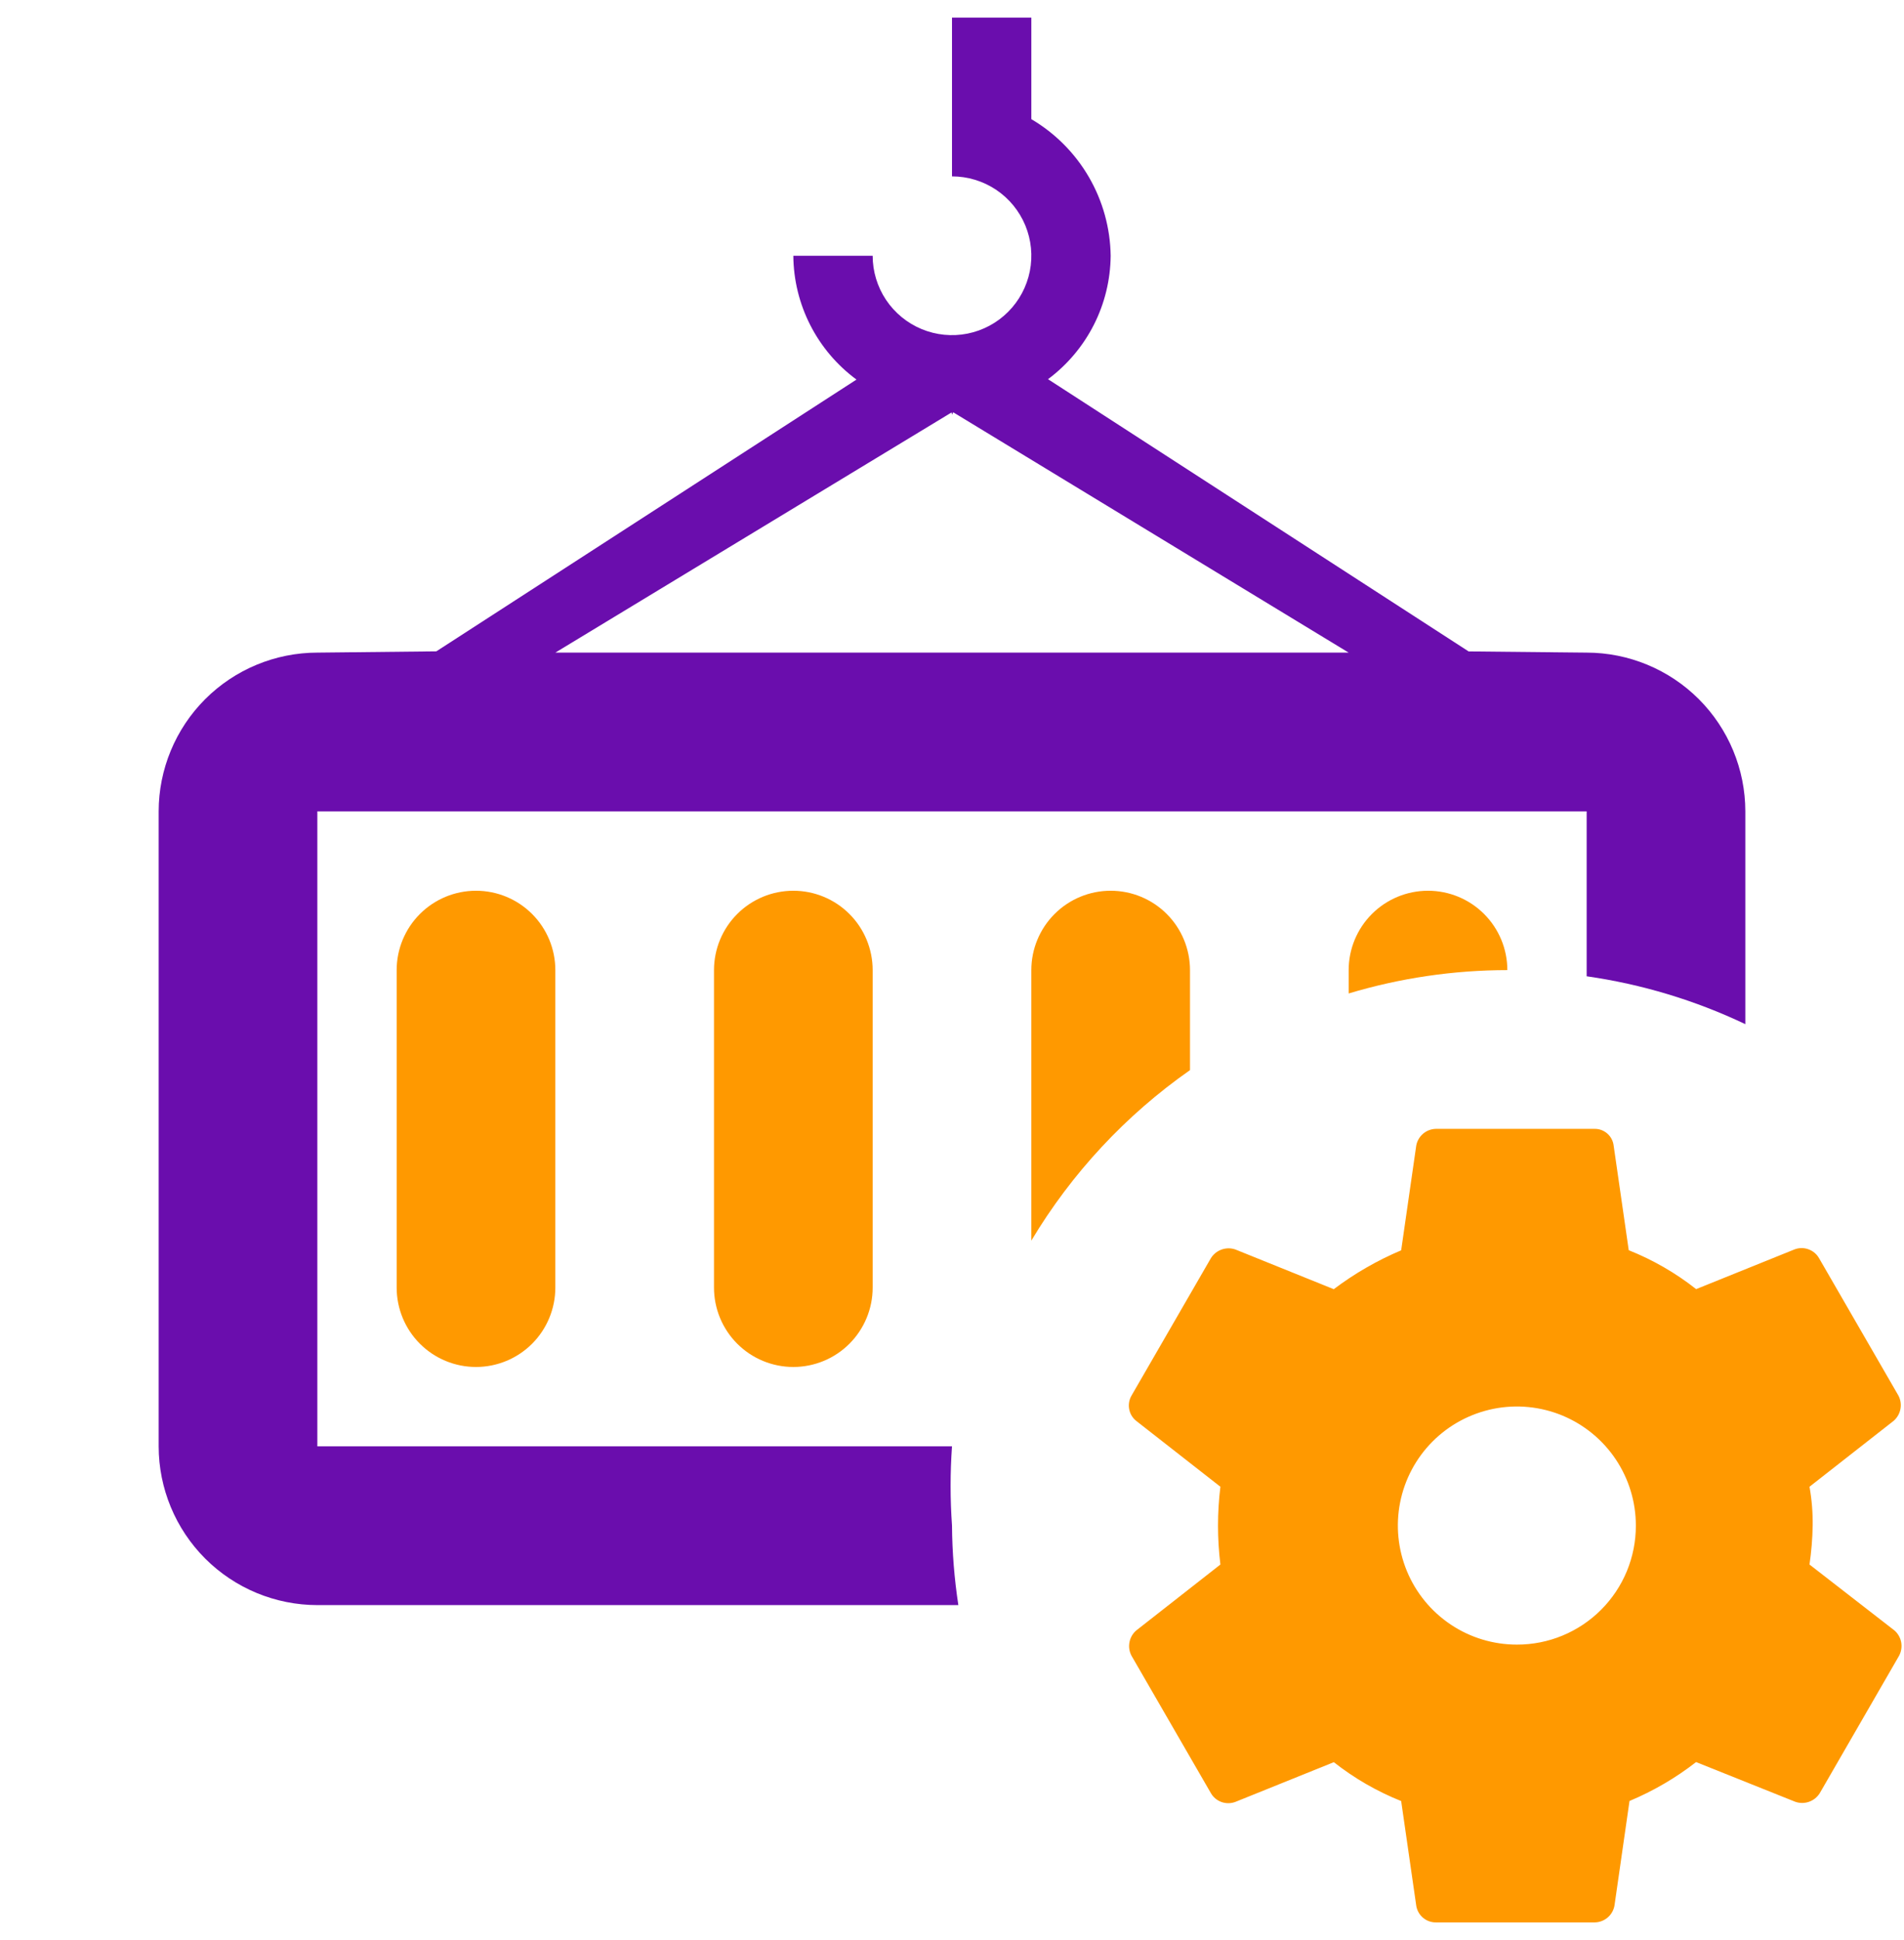 <svg xmlns="http://www.w3.org/2000/svg" width="54" height="55" viewBox="0 0 54 55" fill="none"><g clip-path="url(#clip0_573_3643)"><path d="M27 41H9V23H45V27.675C46.56 27.898 48.077 28.355 49.5 29.032V23C49.499 21.807 49.024 20.663 48.181 19.819C47.337 18.976 46.193 18.501 45 18.5L41.652 18.466L29.723 10.749C30.269 10.343 30.714 9.815 31.023 9.208C31.331 8.601 31.494 7.931 31.5 7.25C31.489 6.466 31.276 5.697 30.882 5.019C30.488 4.341 29.926 3.776 29.25 3.378V0.5H27V5C27.445 5 27.88 5.132 28.25 5.379C28.62 5.626 28.908 5.978 29.079 6.389C29.249 6.8 29.294 7.253 29.207 7.689C29.12 8.125 28.906 8.526 28.591 8.841C28.276 9.156 27.875 9.37 27.439 9.457C27.003 9.544 26.55 9.499 26.139 9.329C25.728 9.158 25.376 8.87 25.129 8.5C24.882 8.13 24.75 7.695 24.75 7.25H22.5C22.505 7.934 22.67 8.607 22.981 9.217C23.292 9.826 23.74 10.354 24.291 10.76L12.375 18.464L9 18.5C7.807 18.501 6.663 18.976 5.819 19.819C4.976 20.663 4.501 21.807 4.5 23V41C4.501 42.193 4.976 43.337 5.819 44.181C6.663 45.024 7.807 45.499 9 45.5H27.18C27.066 44.753 27.006 43.999 27 43.243C26.947 42.496 26.947 41.747 27 41ZM26.989 11.691L27 11.75C27.014 11.75 27.023 11.689 27.038 11.689L38.25 18.5H15.75L26.989 11.691Z" fill="#6A0DAD"></path><path d="M33.75 30.335V27.5C33.75 26.903 33.513 26.331 33.091 25.909C32.669 25.487 32.097 25.25 31.5 25.25C30.903 25.25 30.331 25.487 29.909 25.909C29.487 26.331 29.25 26.903 29.25 27.5V35.168C30.393 33.258 31.927 31.611 33.75 30.335ZM40.5 25.25C39.903 25.25 39.331 25.487 38.909 25.909C38.487 26.331 38.25 26.903 38.25 27.5V28.162C39.71 27.724 41.226 27.501 42.75 27.5C42.75 26.903 42.513 26.331 42.091 25.909C41.669 25.487 41.097 25.25 40.5 25.25ZM13.5 25.25C12.903 25.25 12.331 25.487 11.909 25.909C11.487 26.331 11.25 26.903 11.25 27.5V36.5C11.25 37.097 11.487 37.669 11.909 38.091C12.331 38.513 12.903 38.75 13.5 38.75C14.097 38.75 14.669 38.513 15.091 38.091C15.513 37.669 15.75 37.097 15.75 36.5V27.5C15.75 26.903 15.513 26.331 15.091 25.909C14.669 25.487 14.097 25.25 13.5 25.25ZM22.5 25.25C21.903 25.25 21.331 25.487 20.909 25.909C20.487 26.331 20.25 26.903 20.25 27.5V36.5C20.25 37.097 20.487 37.669 20.909 38.091C21.331 38.513 21.903 38.75 22.5 38.75C23.097 38.75 23.669 38.513 24.091 38.091C24.513 37.669 24.75 37.097 24.75 36.5V27.5C24.75 26.903 24.513 26.331 24.091 25.909C23.669 25.487 23.097 25.25 22.5 25.25ZM53.728 46.218L51.32 44.35C51.373 43.985 51.404 43.617 51.41 43.248C51.415 42.878 51.385 42.509 51.32 42.145L53.705 40.278C53.806 40.191 53.875 40.072 53.899 39.941C53.924 39.811 53.903 39.675 53.84 39.558L51.59 35.665C51.523 35.548 51.415 35.458 51.287 35.413C51.159 35.367 51.019 35.369 50.893 35.418L48.105 36.543C47.524 36.085 46.88 35.714 46.193 35.44L45.765 32.472C45.749 32.341 45.685 32.22 45.585 32.133C45.486 32.046 45.357 31.998 45.225 32H40.73C40.596 32.001 40.466 32.049 40.364 32.135C40.261 32.222 40.191 32.341 40.167 32.472L39.739 35.443C39.059 35.73 38.417 36.1 37.827 36.545L35.039 35.42C34.912 35.375 34.774 35.376 34.647 35.421C34.52 35.466 34.412 35.553 34.342 35.667L32.092 39.56C32.024 39.676 32 39.813 32.025 39.945C32.049 40.078 32.121 40.197 32.227 40.28L34.612 42.145C34.522 42.877 34.522 43.618 34.612 44.35L32.227 46.218C32.126 46.304 32.057 46.423 32.033 46.554C32.008 46.685 32.029 46.82 32.092 46.938L34.342 50.83C34.409 50.948 34.517 51.037 34.645 51.083C34.773 51.128 34.913 51.126 35.039 51.078L37.829 49.953C38.41 50.41 39.053 50.781 39.739 51.055L40.167 54.023C40.188 54.156 40.257 54.278 40.36 54.364C40.463 54.451 40.595 54.498 40.73 54.495H45.225C45.359 54.494 45.488 54.446 45.591 54.36C45.694 54.274 45.763 54.155 45.788 54.023L46.215 51.053C46.89 50.77 47.525 50.4 48.103 49.95L50.915 51.075C51.042 51.12 51.181 51.12 51.308 51.075C51.435 51.03 51.542 50.943 51.613 50.828L53.861 46.935C53.923 46.818 53.944 46.683 53.92 46.552C53.895 46.421 53.827 46.302 53.725 46.215M43.02 46.62C42.352 46.62 41.7 46.423 41.145 46.052C40.59 45.681 40.157 45.154 39.902 44.537C39.647 43.92 39.58 43.242 39.71 42.587C39.84 41.932 40.161 41.331 40.633 40.859C41.105 40.387 41.707 40.066 42.362 39.935C43.016 39.805 43.695 39.872 44.312 40.127C44.928 40.383 45.455 40.815 45.826 41.37C46.197 41.925 46.395 42.578 46.395 43.245C46.396 43.689 46.309 44.128 46.14 44.538C45.971 44.948 45.722 45.32 45.408 45.634C45.095 45.947 44.722 46.196 44.313 46.365C43.903 46.535 43.464 46.621 43.02 46.62Z" fill="#FF9900"></path></g><defs><clipPath id="clip0_573_3643"><rect width="54" height="54" fill="white" transform="translate(0 0.5)"></rect></clipPath></defs></svg>